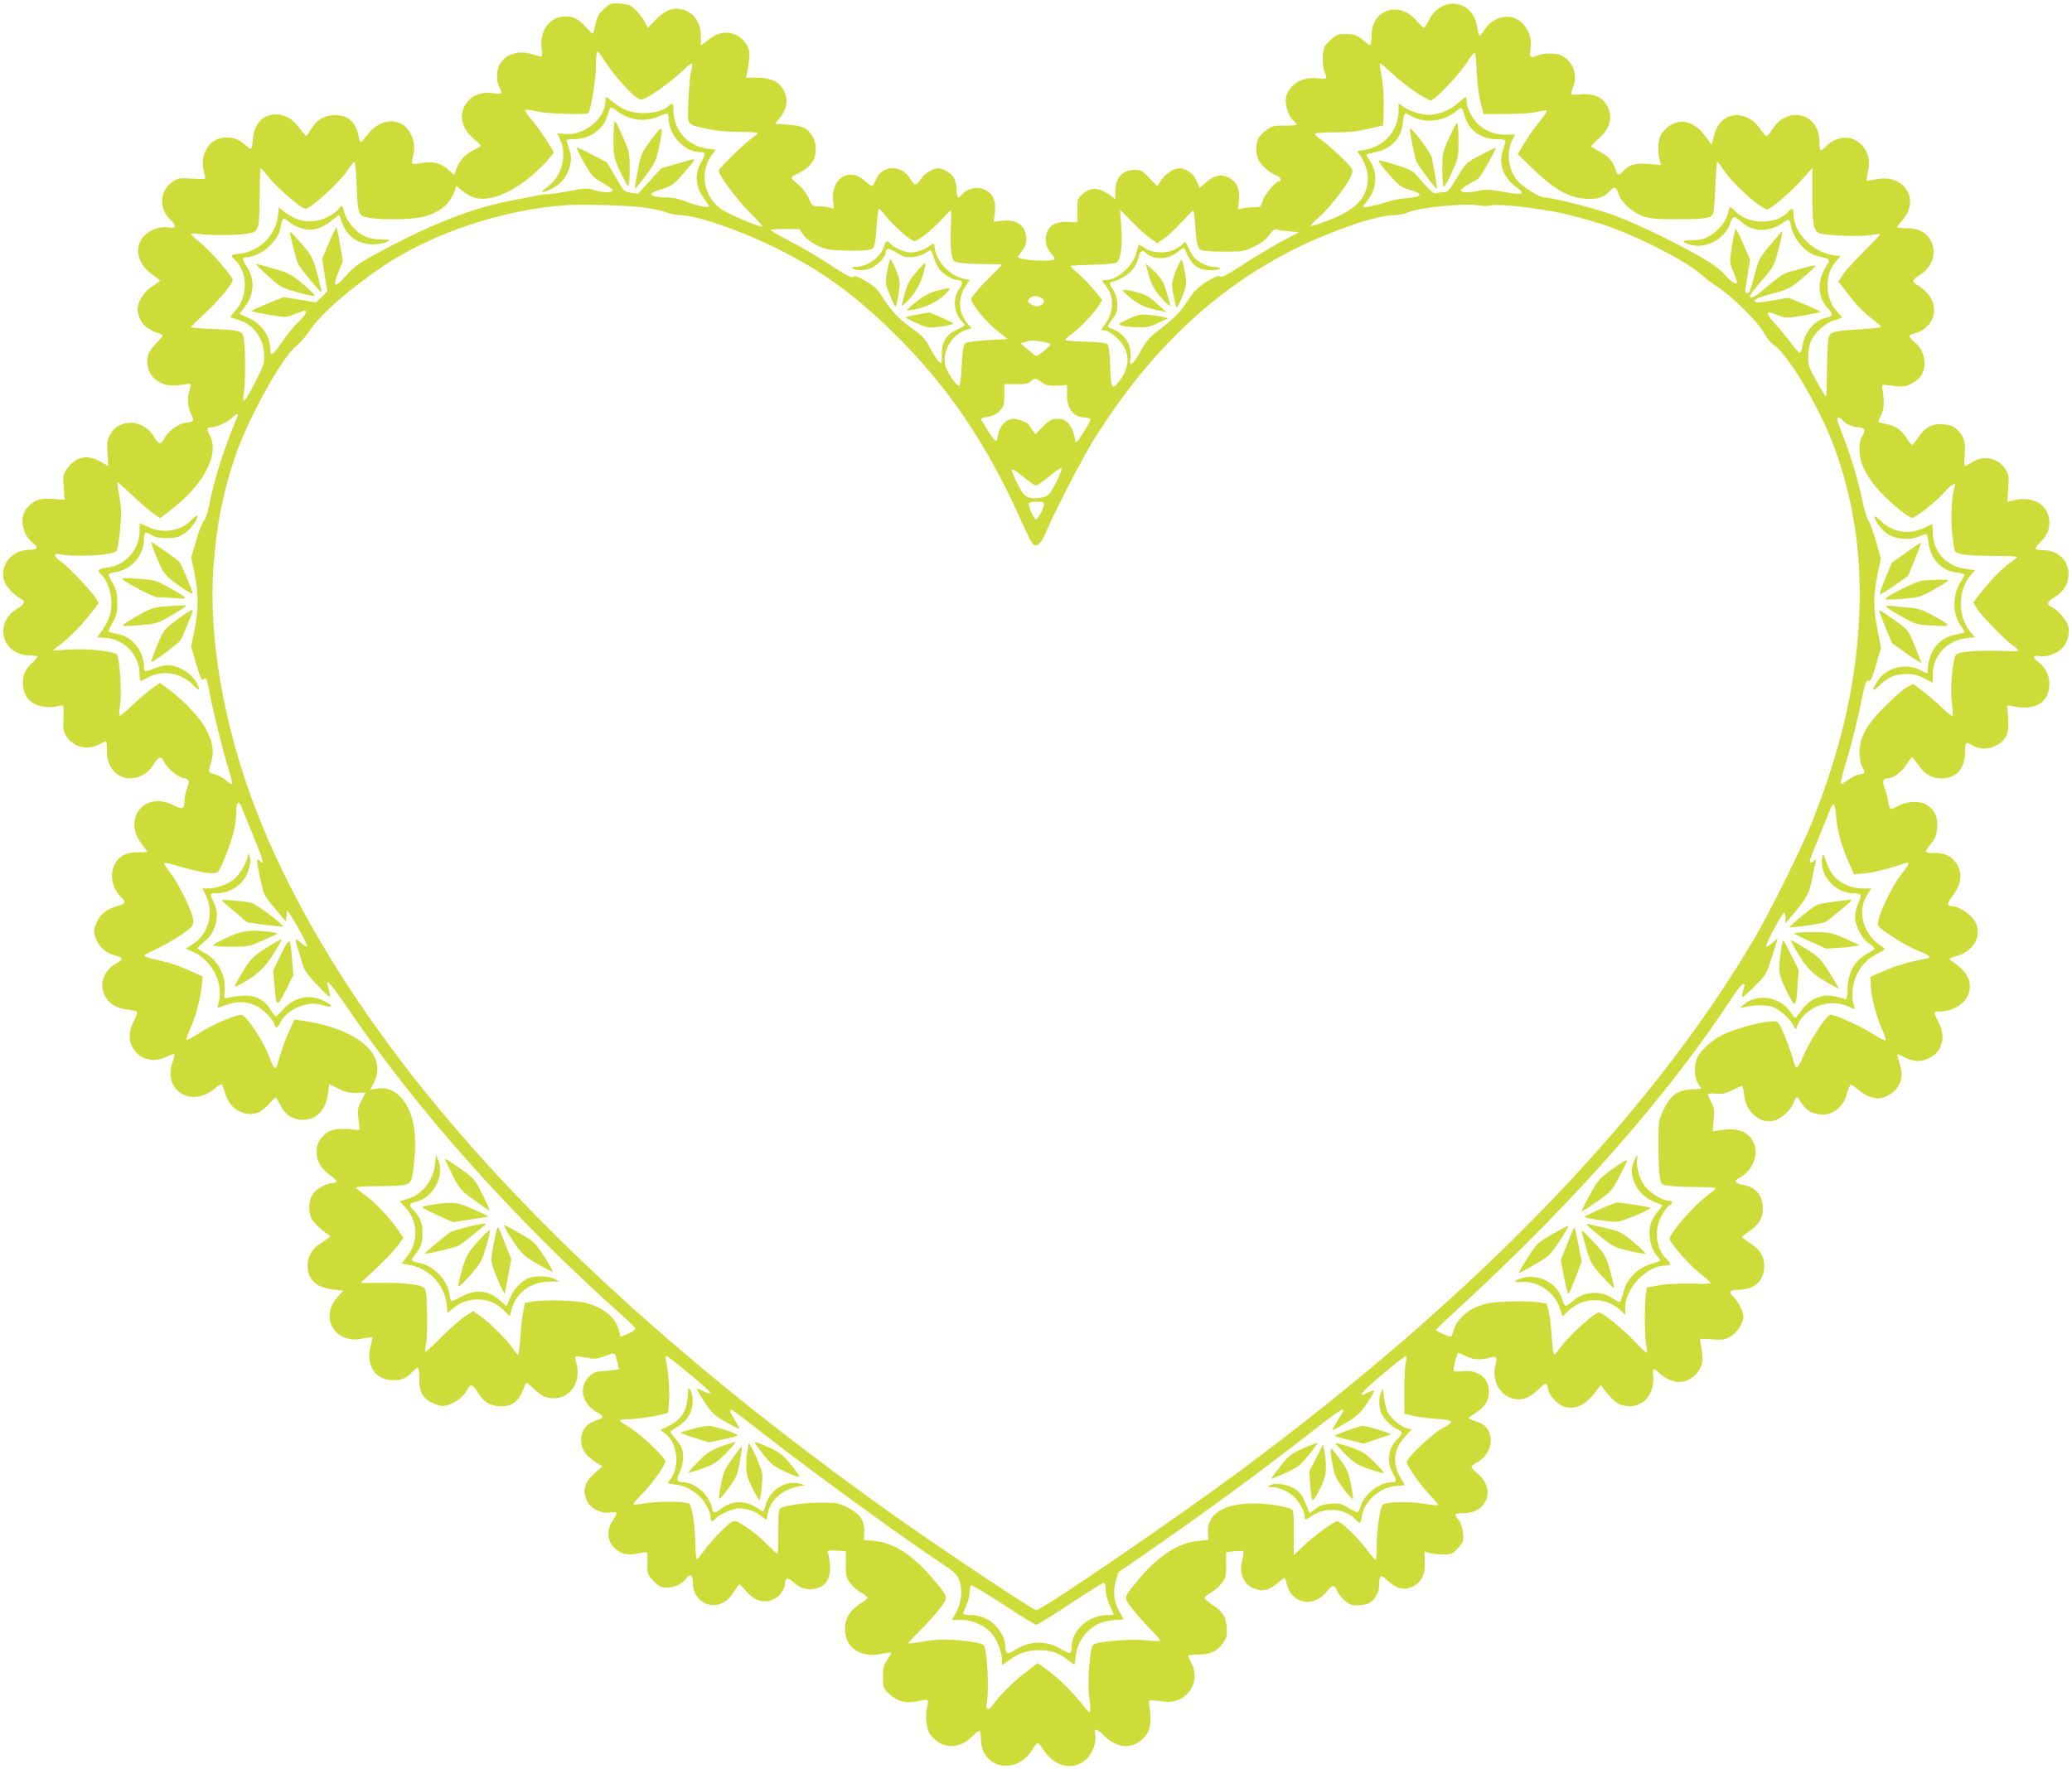 <?xml version="1.0" standalone="no"?>
<!DOCTYPE svg PUBLIC "-//W3C//DTD SVG 20010904//EN"
 "http://www.w3.org/TR/2001/REC-SVG-20010904/DTD/svg10.dtd">
<svg version="1.0" xmlns="http://www.w3.org/2000/svg"
 width="1280pt" height="1093pt" viewBox="0 0 1280 1093"
 preserveAspectRatio="xMidYMid meet">
<g transform="translate(0,1093) scale(0.1,-0.1)"
fill="#cddc39" stroke="none">
<path d="M3732 10875 c-33 -29 -43 -47 -53 -93 -7 -31 -14 -59 -16 -61 -1 -2
-21 16 -43 41 -48 55 -86 72 -146 65 -87 -9 -142 -96 -128 -201 4 -25 3 -46
-2 -46 -5 0 -31 7 -59 16 -80 24 -159 1 -195 -59 -24 -38 -26 -111 -5 -147 22
-39 18 -43 -35 -36 -69 9 -122 -7 -159 -49 -61 -70 -47 -164 35 -232 24 -21
44 -40 44 -44 0 -3 -18 -14 -39 -24 -51 -22 -96 -70 -111 -117 -6 -21 -13 -38
-14 -38 -2 0 -17 13 -34 29 -44 42 -101 57 -165 44 -29 -6 -55 -8 -59 -4 -4 4
-3 22 2 41 15 51 12 90 -10 137 -49 110 -187 111 -268 3 -19 -25 -38 -46 -42
-48 -5 -2 -11 14 -15 36 -15 90 -72 137 -160 130 -61 -5 -103 -33 -135 -89
-12 -22 -25 -39 -30 -37 -4 2 -23 23 -42 48 -43 57 -89 83 -145 83 -79 0 -134
-59 -141 -153 -2 -33 -8 -60 -13 -60 -4 0 -21 12 -36 26 -36 33 -64 44 -116
44 -59 0 -104 -30 -129 -87 -20 -45 -20 -85 -2 -150 6 -22 5 -22 -77 -17 -73
5 -88 3 -117 -15 -86 -55 -95 -169 -18 -240 38 -36 35 -55 -9 -47 -50 10 -114
-11 -151 -48 -69 -69 -49 -173 45 -241 28 -20 51 -38 51 -39 0 -2 -22 -17 -49
-35 -53 -34 -91 -95 -91 -145 0 -15 9 -45 20 -67 20 -37 57 -62 124 -84 17 -5
15 -10 -21 -48 -51 -53 -63 -76 -63 -122 0 -102 92 -165 210 -143 29 5 54 7
57 4 3 -3 0 -19 -6 -37 -16 -47 -13 -98 9 -147 21 -47 22 -46 -43 -57 -42 -7
-100 -53 -123 -96 -20 -39 -35 -36 -62 11 -32 57 -100 94 -159 87 -53 -6 -89
-29 -115 -77 -16 -29 -19 -48 -14 -113 l5 -77 -46 26 c-84 50 -156 33 -212
-47 -21 -31 -23 -41 -17 -111 l5 -76 -72 5 c-83 6 -117 -6 -161 -57 -49 -59
-30 -164 41 -219 33 -27 23 -38 -33 -39 -113 -3 -189 -116 -140 -210 16 -31
61 -74 93 -91 33 -17 28 -33 -22 -63 -146 -88 -92 -288 78 -288 26 0 47 -4 47
-8 0 -5 -14 -21 -31 -38 -48 -45 -62 -80 -57 -141 9 -106 105 -155 238 -122
13 3 15 -9 12 -76 -3 -67 0 -85 17 -113 44 -69 130 -91 204 -52 20 11 39 20
42 20 3 0 5 -26 5 -57 0 -70 23 -119 69 -150 69 -47 171 -18 219 62 32 52 46
56 66 16 21 -40 82 -91 118 -98 38 -7 42 -20 23 -66 -8 -20 -15 -51 -15 -69 0
-58 -11 -63 -70 -33 -176 89 -315 -83 -195 -240 19 -25 35 -47 35 -49 0 -2
-26 -3 -58 -3 -69 2 -116 -22 -143 -73 -34 -63 -16 -153 40 -204 31 -28 26
-42 -22 -54 -66 -17 -109 -51 -131 -104 -17 -42 -18 -52 -7 -90 16 -52 60 -94
114 -110 62 -17 63 -23 13 -52 -141 -83 -95 -270 69 -284 31 -3 59 -10 61 -16
2 -6 -7 -33 -21 -60 -29 -58 -32 -108 -7 -156 38 -76 130 -102 213 -59 23 11
43 18 46 16 2 -3 -3 -28 -13 -56 -56 -172 120 -278 262 -158 18 15 36 27 41
27 5 0 15 -23 22 -50 24 -95 110 -152 193 -129 24 6 52 26 78 56 22 25 43 44
46 41 2 -3 15 -25 27 -49 29 -58 77 -89 137 -89 87 0 144 61 157 169 3 28 7
51 8 51 2 0 27 -12 55 -27 42 -21 65 -27 111 -26 l58 2 -25 -47 c-21 -39 -25
-56 -21 -102 3 -30 7 -62 8 -70 3 -11 -3 -14 -21 -12 -84 12 -149 6 -176 -14
-50 -37 -69 -71 -68 -124 1 -57 27 -102 85 -143 44 -32 49 -47 17 -47 -41 -1
-107 -38 -128 -72 -24 -39 -26 -107 -6 -147 14 -27 60 -71 102 -98 21 -15 26
-9 -49 -58 -49 -32 -77 -81 -77 -134 0 -89 55 -139 163 -150 l58 -6 -35 -39
c-117 -127 -14 -297 156 -257 28 6 53 9 56 6 3 -3 0 -22 -6 -44 -35 -116 17
-210 121 -219 60 -5 96 9 136 52 14 14 28 26 33 26 4 0 8 -31 8 -69 0 -86 24
-127 92 -155 41 -17 53 -18 87 -7 48 14 96 52 117 92 20 40 34 36 66 -16 36
-60 79 -85 145 -85 75 0 115 37 147 134 6 17 11 15 49 -21 54 -52 76 -63 129
-63 105 0 171 105 138 219 -5 19 -8 37 -5 39 2 3 31 -1 64 -7 50 -10 66 -9
102 4 82 30 77 31 90 -21 7 -27 13 -51 13 -54 1 -3 -34 -7 -77 -11 -70 -4 -81
-8 -108 -36 -66 -66 -45 -165 48 -219 48 -29 47 -35 -9 -53 -56 -18 -88 -62
-88 -121 0 -56 27 -95 93 -137 l39 -24 -41 -36 c-71 -60 -86 -113 -54 -180 22
-46 88 -78 144 -69 46 7 48 0 14 -50 -74 -109 17 -234 148 -205 68 15 69 15
67 -27 -4 -91 -1 -103 39 -143 32 -33 45 -39 80 -39 49 0 91 20 120 56 26 33
41 23 41 -27 0 -52 23 -95 63 -119 65 -40 142 -15 190 62 17 26 32 48 35 48 2
0 22 -20 44 -45 57 -65 123 -78 186 -37 26 17 52 62 52 91 0 32 20 35 48 8 38
-35 65 -47 107 -47 85 0 130 56 122 149 -2 31 -8 64 -12 74 -7 16 -2 18 51 15
l59 -3 0 -81 c0 -73 3 -84 28 -117 15 -20 46 -47 67 -59 22 -13 40 -26 40 -30
0 -4 -12 -15 -27 -25 -79 -48 -113 -99 -113 -168 0 -115 94 -181 223 -155 32
6 61 10 63 8 2 -2 -9 -22 -24 -44 -23 -33 -27 -49 -27 -107 0 -67 1 -69 41
-107 49 -45 108 -59 180 -41 25 6 49 9 54 6 4 -3 4 -22 -2 -42 -15 -53 -5
-139 19 -171 68 -92 179 -96 262 -9 19 20 38 34 43 31 4 -3 8 -26 8 -51 0
-179 215 -226 314 -69 16 25 32 46 37 46 4 0 17 -15 29 -34 72 -117 194 -144
276 -62 35 35 59 104 50 147 -8 44 4 42 59 -10 78 -74 160 -81 230 -20 53 47
63 97 43 224 -3 22 -4 22 97 10 134 -16 228 119 165 238 -11 20 -20 41 -20 45
0 5 28 8 63 8 73 -1 119 21 155 75 20 28 23 44 20 92 -5 68 -25 100 -91 142
-25 17 -46 35 -46 40 -1 6 17 20 39 33 21 12 52 39 67 59 25 33 28 44 28 114
l-1 77 49 6 c28 3 53 3 57 1 4 -2 1 -27 -6 -54 -22 -87 10 -157 83 -181 45
-16 85 -5 134 36 22 19 43 34 45 34 2 0 9 -20 15 -44 30 -119 168 -141 246
-40 31 42 47 43 63 4 7 -17 28 -44 47 -60 27 -24 42 -30 81 -30 26 1 57 6 70
14 35 19 62 66 62 108 0 69 8 73 55 29 54 -50 100 -60 152 -35 55 27 78 74 75
152 l-2 64 28 -8 c15 -5 53 -9 85 -9 55 0 61 2 94 39 33 36 35 42 31 91 -3 33
-12 62 -26 80 -12 15 -22 32 -22 36 0 5 24 9 53 9 147 0 199 154 83 246 -20
16 -36 34 -36 39 0 6 17 19 37 30 104 56 111 207 12 244 -19 7 -43 16 -54 20
-17 7 -15 11 20 33 65 42 87 72 92 125 8 93 -60 151 -164 140 -43 -4 -53 -3
-53 9 0 26 22 104 29 104 4 0 24 -9 46 -20 43 -22 92 -25 145 -10 44 13 52 3
39 -44 -35 -126 67 -241 182 -207 22 7 58 30 80 52 21 21 43 39 48 39 5 0 12
-16 15 -35 9 -46 65 -102 112 -111 71 -13 132 23 196 116 16 23 18 24 29 7 22
-37 73 -88 100 -103 15 -7 44 -14 64 -14 95 0 160 85 147 193 -5 42 6 47 34
16 28 -31 88 -59 126 -59 48 0 100 31 126 76 19 32 22 49 18 94 -3 30 -8 65
-12 77 -6 23 -6 23 69 17 66 -6 79 -4 116 16 42 24 81 85 81 126 -1 28 -34 96
-59 118 -36 32 -27 46 29 46 91 0 150 48 158 128 6 69 -18 115 -85 159 -29 20
-53 37 -53 39 0 2 21 17 46 35 60 41 84 82 84 142 0 80 -44 132 -122 145 -51
9 -59 26 -21 45 92 49 128 170 71 242 -40 51 -98 66 -191 51 l-47 -7 6 70 c6
60 4 75 -15 111 -11 22 -21 44 -21 49 0 4 22 6 50 3 40 -4 60 1 103 22 30 14
56 26 59 26 3 0 9 -23 12 -52 9 -63 26 -98 66 -132 38 -32 69 -40 116 -32 45
9 109 67 124 112 6 19 15 34 20 34 4 0 17 -15 28 -34 27 -45 62 -67 115 -73
76 -9 147 47 168 133 6 24 16 47 21 50 5 3 26 -10 48 -30 22 -19 52 -38 67
-42 16 -3 34 -8 42 -10 28 -9 90 17 120 51 40 46 48 94 27 160 -9 28 -16 55
-16 59 0 3 18 -3 39 -14 64 -32 109 -35 160 -8 81 42 104 132 56 222 -32 61
-32 66 8 66 88 0 170 56 183 126 13 71 -16 121 -108 185 -22 16 -22 16 34 33
125 36 167 167 80 248 -33 31 -84 58 -111 58 -34 0 -34 20 -2 60 56 70 67 139
31 198 -31 50 -75 73 -140 71 -64 -2 -65 3 -18 62 26 32 32 51 35 97 5 64 -15
107 -63 138 -39 26 -119 24 -172 -3 -23 -13 -47 -23 -52 -23 -5 0 -12 21 -16
48 -3 26 -13 63 -21 81 -17 43 -11 61 19 61 34 0 89 42 118 89 14 22 28 41 32
41 4 0 19 -19 35 -42 42 -62 85 -88 149 -88 89 0 144 63 144 165 0 58 6 64 43
41 42 -28 98 -29 146 -4 66 34 84 74 77 171 l-6 79 43 -8 c133 -26 217 28 217
140 0 56 -25 104 -71 137 -33 23 -29 44 7 35 40 -10 109 13 144 49 33 34 48
91 36 139 -8 33 -61 93 -97 112 -40 20 -36 34 16 66 143 86 93 288 -72 288
-23 0 -44 4 -47 8 -3 5 8 22 25 38 42 40 59 76 59 124 0 110 -98 170 -227 137
l-32 -8 5 83 c5 72 3 87 -15 116 -46 72 -133 92 -206 47 -22 -13 -43 -25 -47
-25 -3 0 -4 33 -1 73 6 80 -4 113 -51 156 -20 19 -40 26 -84 29 -68 5 -110
-18 -155 -86 -16 -23 -31 -42 -35 -42 -4 0 -18 18 -32 40 -32 52 -70 79 -125
89 -25 5 -48 11 -50 13 -3 2 5 22 16 44 19 37 21 80 7 169 -2 15 2 19 17 17
113 -15 121 -14 163 7 24 12 52 36 62 54 37 60 19 151 -39 200 -45 37 -45 45
-2 57 116 31 157 157 79 246 -17 19 -44 42 -59 50 -37 19 -37 35 0 57 84 50
117 133 83 211 -26 58 -78 86 -157 86 -30 0 -55 3 -55 6 0 3 16 24 35 47 109
127 6 284 -163 249 -30 -6 -58 -10 -60 -7 -3 2 1 25 7 51 22 86 -9 163 -80
199 -55 29 -130 12 -180 -41 -12 -13 -26 -24 -31 -24 -4 0 -8 24 -8 53 0 64
-24 114 -69 144 -69 47 -171 18 -219 -62 -15 -25 -32 -45 -39 -45 -6 0 -21 16
-33 35 -32 51 -83 87 -133 92 -78 9 -137 -38 -159 -127 l-14 -55 -38 52 c-81
113 -194 121 -270 19 -23 -30 -29 -115 -12 -168 l8 -28 -79 7 c-85 6 -119 -4
-157 -46 -26 -29 -33 -27 -46 13 -17 51 -46 84 -101 111 -27 14 -49 28 -49 31
0 3 22 26 50 51 76 68 89 147 34 220 -30 40 -82 57 -150 50 -29 -3 -55 -3 -57
0 -3 2 2 21 10 41 32 77 3 160 -69 198 -35 18 -109 18 -153 0 -41 -18 -49 -9
-40 43 15 90 -43 182 -122 196 -59 9 -123 -20 -159 -74 -14 -23 -30 -41 -34
-41 -4 0 -10 22 -14 49 -23 173 -222 203 -299 45 -11 -24 -25 -44 -31 -44 -5
0 -25 19 -44 41 -107 125 -274 74 -279 -84 -1 -32 -4 -61 -7 -65 -4 -3 -19 6
-34 20 -41 38 -65 48 -122 48 -45 0 -55 -4 -92 -39 -38 -35 -42 -43 -46 -97
-3 -40 1 -72 11 -96 8 -20 13 -39 9 -42 -3 -4 -26 -3 -52 0 -95 13 -180 -40
-196 -121 -7 -42 16 -113 46 -140 11 -10 20 -21 20 -25 0 -4 -33 -7 -73 -6
-63 1 -79 -3 -109 -24 -20 -13 -43 -36 -52 -51 -22 -37 -20 -107 3 -145 21
-35 74 -78 109 -89 21 -6 32 -35 13 -35 -20 0 -88 -82 -100 -119 -11 -39 -14
-41 -50 -41 -21 0 -53 -3 -71 -7 l-33 -6 7 54 c8 69 -14 117 -65 142 -47 23
-87 14 -138 -29 l-40 -35 -20 46 c-20 45 -63 75 -107 75 -33 0 -83 -33 -109
-71 l-26 -40 -48 50 c-43 47 -51 51 -92 51 -75 0 -119 -49 -119 -134 l0 -46
-42 30 c-64 43 -112 44 -160 1 -32 -28 -33 -33 -33 -102 l0 -73 -57 3 c-90 4
-138 -35 -138 -110 0 -34 13 -64 42 -95 11 -12 16 -24 11 -27 -28 -17 -223 -4
-223 15 0 6 11 23 25 40 18 21 25 41 25 72 0 79 -57 123 -147 112 l-54 -6 7
58 c7 70 -10 113 -56 137 -50 26 -114 13 -149 -29 -22 -27 -31 -18 -31 30 0
25 -8 59 -17 75 -17 29 -67 59 -98 59 -33 0 -85 -33 -106 -66 -25 -41 -41 -43
-60 -8 -53 100 -184 99 -220 -1 -7 -19 -17 -35 -22 -35 -5 0 -27 16 -48 35
-94 84 -208 10 -192 -125 6 -52 6 -52 -18 -44 -13 4 -44 8 -68 9 -43 1 -45 2
-66 52 -14 30 -39 63 -64 83 -22 18 -41 37 -41 42 0 5 15 15 33 23 45 19 85
52 102 85 21 41 19 109 -5 147 -31 51 -64 67 -153 73 l-79 5 31 39 c49 61 53
127 11 187 -29 40 -78 59 -155 59 l-67 0 6 28 c13 52 18 121 12 146 -10 39
-54 85 -96 97 -53 16 -100 5 -154 -37 l-46 -35 0 50 c0 89 -41 153 -112 172
-59 15 -108 -3 -167 -62 l-49 -51 -20 38 c-11 22 -36 54 -56 73 -31 30 -44 35
-95 39 -56 4 -60 3 -99 -33z m11 -332 c47 -73 142 -181 188 -214 27 -19 30
-19 61 -3 55 28 160 105 221 163 31 30 60 52 63 49 3 -4 0 -23 -6 -45 -6 -21
-14 -102 -17 -179 -7 -165 -15 -151 112 -180 53 -12 120 -18 198 -19 64 0 117
-3 117 -7 0 -3 -15 -17 -32 -29 -46 -32 -208 -190 -208 -203 0 -30 112 -180
191 -258 49 -49 84 -88 77 -88 -27 0 -212 79 -253 108 -109 76 -135 230 -58
334 l24 33 -48 6 c-125 16 -211 113 -213 237 0 46 -5 50 -31 26 -47 -43 -169
-56 -251 -28 -25 8 -64 31 -86 50 -22 18 -43 34 -46 34 -3 0 -6 -11 -6 -25 0
-106 -129 -213 -246 -203 l-51 4 18 -40 c44 -97 9 -228 -78 -290 -55 -39 -41
-45 26 -12 61 32 97 77 112 143 10 43 9 59 -5 101 -9 28 -16 53 -16 56 0 3 19
6 41 6 100 0 186 58 210 142 7 24 16 47 20 52 4 4 25 -6 46 -23 68 -55 171
-67 252 -31 56 26 61 25 61 -7 0 -106 96 -212 191 -213 38 0 41 -9 15 -54 -47
-81 -42 -157 14 -234 16 -23 30 -45 30 -48 0 -12 -80 6 -143 31 -39 16 -80 25
-116 25 -66 0 -103 9 -98 23 1 5 32 18 67 29 51 16 72 29 105 66 71 79 98 113
93 117 -2 2 -49 -9 -103 -26 l-100 -29 -72 -79 -71 -78 -44 6 c-42 6 -44 8
-95 97 l-53 90 -91 48 c-49 27 -93 46 -95 43 -3 -3 17 -45 45 -94 46 -80 56
-91 113 -123 35 -20 63 -40 63 -45 0 -17 -53 -17 -109 -1 -49 15 -60 14 -157
-4 -57 -11 -119 -20 -137 -20 -18 0 -52 -4 -75 -10 -23 -5 -82 -17 -132 -26
-259 -48 -519 -151 -865 -340 -92 -50 -126 -75 -168 -123 -77 -88 -92 -79 -48
27 l24 57 -17 102 c-9 56 -19 104 -22 107 -3 3 -24 -39 -47 -94 l-42 -100 16
-100 16 -100 -34 -34 -35 -35 -101 17 -101 16 -96 -39 c-53 -22 -98 -42 -100
-46 -3 -3 45 -14 105 -24 109 -18 110 -18 161 4 29 11 56 21 60 21 22 0 5 -31
-39 -71 -26 -24 -69 -77 -97 -118 -56 -84 -75 -97 -75 -54 0 86 -52 162 -138
200 l-53 23 35 46 c57 74 61 169 12 244 -31 46 -32 60 -8 60 43 0 98 25 139
63 52 48 70 79 79 136 8 48 15 50 55 16 29 -24 86 -45 123 -45 39 0 98 24 135
57 22 18 41 33 44 33 3 0 11 -17 17 -37 30 -92 100 -143 197 -143 32 1 69 7
83 15 24 14 22 14 -35 15 -36 0 -76 8 -100 19 -53 24 -111 89 -126 143 -16 55
-17 56 -35 30 -23 -34 -97 -72 -150 -78 -64 -8 -123 9 -177 50 l-45 34 -4 -46
c-12 -125 -116 -228 -240 -240 -54 -5 -57 -10 -27 -38 83 -75 82 -234 -3 -321
-23 -24 -28 -34 -17 -37 8 -2 30 -9 49 -15 88 -27 151 -118 152 -217 1 -50 -6
-70 -53 -161 -68 -132 -85 -149 -73 -73 11 68 11 269 1 331 -10 57 -10 57
-194 66 -73 3 -133 8 -133 11 0 3 38 41 85 85 96 89 179 191 172 210 -12 33
-133 171 -189 218 -35 28 -65 56 -67 61 -2 6 22 6 60 1 74 -9 234 -7 298 5 59
10 64 26 65 235 1 92 4 167 7 167 3 0 27 -27 53 -60 46 -58 199 -190 222 -190
34 0 216 166 265 243 17 26 34 47 39 47 4 0 10 -64 13 -142 7 -187 10 -194 84
-205 108 -15 282 -9 347 12 93 30 148 79 176 158 l10 29 34 -30 c19 -16 51
-35 72 -42 109 -36 283 47 437 208 31 33 57 64 57 69 0 14 -95 157 -138 206
-23 27 -40 52 -37 56 2 5 33 2 67 -7 63 -15 310 -23 323 -11 14 15 45 200 46
279 1 79 4 100 14 100 2 0 24 -30 48 -67z m5380 -63 c3 -63 13 -146 24 -185
l18 -70 140 0 c82 1 162 6 193 14 29 7 55 11 58 8 3 -3 -18 -34 -46 -69 -28
-34 -70 -94 -93 -132 l-41 -69 100 -96 c127 -123 215 -172 319 -179 76 -5 113
7 149 47 28 31 41 26 55 -18 15 -51 86 -114 154 -138 41 -14 83 -18 202 -18
179 0 220 7 229 38 4 12 10 88 13 170 3 81 9 147 12 147 3 0 19 -20 35 -45 57
-91 252 -264 280 -248 46 27 136 106 198 173 l74 81 0 -148 c-1 -193 7 -241
42 -254 39 -15 258 -23 319 -12 29 6 54 8 57 6 2 -3 -42 -50 -99 -106 -56 -56
-115 -121 -130 -144 l-28 -43 44 -57 c62 -83 115 -138 171 -179 26 -20 48 -39
48 -43 0 -5 -53 -11 -117 -15 -175 -10 -195 -15 -206 -51 -5 -17 -10 -105 -11
-197 0 -93 -3 -168 -6 -168 -3 0 -29 42 -57 93 -48 84 -53 100 -53 153 0 35 8
75 19 99 24 53 89 111 143 126 24 7 45 14 47 16 2 1 -9 15 -24 30 -42 42 -65
100 -65 166 0 65 15 107 53 153 l27 31 -45 6 c-126 18 -244 138 -245 250 0 42
-9 46 -36 16 -71 -80 -248 -77 -323 5 -32 34 -37 33 -45 -8 -9 -49 -58 -110
-112 -142 -37 -22 -61 -28 -106 -28 -65 -1 -73 -9 -27 -25 101 -35 224 28 259
133 6 20 16 36 22 36 6 0 28 -15 49 -34 64 -59 168 -62 245 -8 47 34 48 33 59
-18 18 -87 100 -174 175 -186 55 -9 68 -19 53 -41 -71 -102 -70 -208 4 -285
29 -30 25 -43 -14 -51 -72 -14 -135 -89 -148 -174 -3 -23 -10 -43 -16 -43 -5
0 -28 25 -52 56 -23 32 -66 83 -94 115 -74 82 -71 94 14 60 46 -18 51 -18 151
-1 56 9 105 19 107 22 3 3 -40 24 -96 47 l-100 41 -87 -15 c-107 -18 -122 -19
-122 -2 0 9 38 24 107 42 101 27 110 32 190 98 46 39 81 72 78 75 -2 3 -30 -2
-62 -11 -32 -9 -77 -21 -100 -27 -29 -7 -70 -34 -129 -85 -83 -71 -114 -89
-114 -64 0 5 33 49 74 96 67 77 77 94 95 162 24 90 36 148 28 141 -3 -3 -36
-42 -73 -86 -60 -71 -71 -91 -87 -153 -34 -131 -38 -141 -52 -141 -18 0 -18
-6 1 110 l15 95 -42 98 c-23 54 -44 95 -48 92 -3 -4 -13 -51 -22 -106 -15 -98
-15 -99 8 -156 13 -31 23 -60 23 -65 0 -22 -33 -3 -75 45 -33 36 -81 71 -159
115 -187 106 -425 218 -552 261 -123 42 -359 101 -404 101 -34 0 -141 70 -172
111 -51 69 -62 162 -29 236 l20 42 -57 -1 c-68 -1 -124 21 -171 65 -38 37 -70
100 -71 140 0 15 -3 27 -6 27 -4 0 -26 -18 -49 -39 -45 -41 -121 -71 -180 -71
-44 0 -118 24 -154 49 l-31 22 0 -42 c0 -126 -90 -228 -215 -246 -41 -5 -44
-7 -31 -22 27 -30 56 -105 56 -147 0 -121 -69 -198 -237 -263 -58 -23 -111
-40 -116 -38 -5 1 16 24 46 50 59 50 164 182 198 248 14 28 17 44 10 57 -13
25 -148 151 -194 182 -20 14 -36 29 -34 34 2 4 54 8 117 8 85 -1 140 5 210 21
l95 22 3 109 c2 67 -3 140 -12 189 -9 45 -13 83 -11 86 3 2 35 -25 73 -61 72
-70 213 -168 242 -168 24 0 178 163 225 238 21 34 42 59 46 55 4 -4 9 -60 12
-123z m-74 -267 c24 -88 100 -143 196 -143 32 0 55 -4 55 -11 0 -5 -7 -32 -16
-59 -28 -87 3 -169 89 -231 55 -40 32 -46 -89 -24 -81 15 -105 15 -153 5 -62
-13 -106 -11 -106 5 0 6 21 21 46 35 25 14 54 31 63 39 18 15 111 180 104 186
-2 2 -44 -18 -93 -44 -89 -47 -90 -48 -144 -139 -47 -77 -59 -90 -80 -90 -15
1 -35 -2 -47 -6 -17 -5 -32 8 -85 68 -64 75 -64 75 -162 106 -54 17 -103 30
-109 28 -6 -2 21 -40 60 -83 64 -73 76 -82 131 -98 90 -26 80 -43 -33 -53 -34
-3 -87 -14 -118 -25 -60 -20 -138 -35 -138 -27 0 3 13 22 30 43 58 73 61 173
9 247 -12 16 -19 31 -17 34 3 2 25 8 50 13 101 18 165 86 175 184 3 31 9 57
14 57 4 0 23 -9 41 -19 77 -45 197 -32 268 28 19 16 38 26 41 23 3 -4 11 -26
18 -49z m-5089 -563 c58 -7 127 -21 153 -31 26 -11 67 -19 92 -19 105 0 408
-108 643 -230 251 -130 443 -272 670 -495 336 -328 585 -697 798 -1180 29 -66
59 -124 67 -129 27 -17 48 4 79 76 63 146 229 466 300 579 347 551 752 932
1253 1179 221 108 492 200 593 200 28 0 70 8 94 19 68 29 353 57 432 42 27 -5
61 -5 78 0 39 11 265 -14 424 -46 70 -15 188 -47 263 -71 219 -73 520 -227
621 -319 19 -18 60 -48 90 -68 91 -59 245 -211 282 -277 20 -36 48 -70 74 -88
88 -63 283 -398 369 -635 114 -316 163 -636 152 -992 -14 -430 -105 -841 -293
-1315 -63 -158 -255 -546 -354 -715 -646 -1100 -1719 -2211 -3190 -3302 -400
-296 -1214 -853 -1248 -853 -19 0 -555 357 -857 570 -1990 1409 -3309 2836
-3904 4228 -239 558 -357 1167 -322 1652 19 254 55 440 127 660 83 249 295
634 389 706 19 15 55 56 80 93 68 102 248 259 455 398 307 205 743 350 1130
375 95 7 360 -1 460 -12z m1514 -57 c43 -56 154 -153 174 -153 23 0 105 65
166 130 30 33 57 60 60 60 3 0 3 -46 0 -102 -3 -57 -2 -128 3 -158 8 -51 10
-55 43 -62 19 -5 88 -9 153 -10 64 0 117 -2 117 -3 0 -2 -43 -46 -95 -98 -55
-56 -95 -103 -95 -115 0 -30 93 -144 163 -198 l62 -49 -125 -7 c-88 -6 -128
-12 -139 -22 -10 -11 -16 -49 -20 -138 -4 -72 -10 -123 -16 -122 -17 1 -74 82
-84 121 -24 86 36 194 124 223 l37 12 -20 22 c-61 66 -68 161 -19 235 l27 41
-27 5 c-91 18 -173 100 -187 185 -6 40 -8 41 -24 27 -27 -24 -87 -47 -124 -47
-38 0 -107 29 -127 53 -20 25 -28 21 -41 -18 -22 -68 -105 -125 -181 -125 -19
0 -21 -2 -9 -10 22 -14 75 -12 113 4 34 14 87 68 87 89 1 36 17 38 68 6 45
-28 58 -31 102 -27 30 3 63 14 80 26 32 24 32 24 50 -33 7 -22 22 -52 32 -68
19 -27 84 -67 110 -67 36 -1 40 -17 14 -55 -42 -62 -35 -145 17 -202 24 -26
25 -23 -33 -51 -66 -31 -93 -77 -92 -153 1 -59 0 -61 -18 -44 -10 9 -34 47
-54 84 -30 57 -46 75 -115 124 -83 60 -124 104 -184 198 -28 45 -49 64 -102
94 -51 28 -69 34 -75 24 -6 -9 -42 9 -135 70 -69 46 -182 113 -250 148 -69 36
-125 68 -125 72 0 3 40 6 90 6 l89 -1 23 -34 c14 -22 46 -46 83 -65 52 -26 73
-30 162 -33 57 -3 123 -1 147 2 51 8 52 10 62 159 4 53 10 97 14 97 4 0 24
-21 44 -47z m1634 -137 l42 -29 41 29 c23 15 72 61 108 101 37 40 70 73 73 73
3 0 8 -39 11 -87 10 -132 15 -152 46 -161 14 -4 78 -7 141 -7 110 0 118 2 180
32 44 22 74 45 93 73 17 24 33 37 40 33 6 -4 41 -9 77 -12 l65 -6 -110 -58
c-60 -33 -168 -97 -239 -144 -90 -59 -131 -81 -136 -72 -13 20 -136 -55 -171
-104 -16 -23 -46 -66 -67 -95 -21 -30 -74 -79 -124 -117 -75 -57 -93 -76 -130
-142 -49 -87 -74 -107 -65 -50 12 77 -31 152 -104 181 -40 16 -41 17 -25 39 9
12 23 32 32 45 26 36 21 115 -10 162 -24 37 -25 41 -9 46 94 30 146 77 165
150 13 46 27 55 48 29 7 -8 31 -20 53 -26 51 -13 102 0 147 38 17 14 32 24 34
22 1 -2 13 -25 25 -51 29 -61 72 -88 139 -88 28 0 54 5 57 10 4 6 -8 10 -30
10 -39 0 -100 27 -127 57 -9 10 -25 38 -36 61 -17 38 -21 41 -32 27 -8 -9 -32
-26 -54 -37 -53 -27 -142 -22 -187 11 -17 13 -32 21 -33 19 -2 -1 -9 -24 -16
-50 -22 -83 -116 -167 -187 -168 -29 0 -29 -5 2 -41 47 -57 46 -155 -3 -225
l-30 -42 30 -6 c17 -3 50 -25 73 -49 76 -76 81 -165 13 -257 -48 -65 -55 -56
-60 85 -2 82 -8 129 -16 137 -9 9 -55 14 -137 17 -69 1 -125 6 -125 11 0 4 18
20 41 36 46 32 145 137 171 181 l17 30 -53 64 c-29 35 -74 81 -100 103 -26 21
-45 40 -43 43 3 2 62 5 133 7 75 1 138 7 151 14 27 15 39 106 29 236 l-7 90
73 -74 c40 -41 92 -88 116 -104z m-677 -366 c26 -14 24 -34 -4 -47 -17 -8 -30
-7 -50 3 -30 16 -33 24 -15 42 15 15 43 15 69 2z m29 -276 c17 -4 30 -9 30
-13 0 -8 -77 -71 -87 -71 -4 0 -28 18 -53 39 l-45 39 35 11 c33 9 52 9 120 -5z
m-25 -246 c21 -17 41 -22 79 -22 28 1 58 3 66 5 12 3 14 -6 12 -53 -5 -89 39
-148 112 -148 14 0 28 -4 31 -10 3 -5 -15 -42 -42 -82 -41 -64 -48 -70 -51
-48 -10 73 -45 126 -87 130 -52 6 -70 -2 -113 -47 l-45 -46 -18 24 c-10 13
-19 26 -19 29 0 14 -65 42 -98 42 -46 0 -87 -42 -97 -101 -6 -35 -9 -40 -21
-30 -14 11 -84 122 -84 132 0 2 20 8 44 11 29 5 52 16 72 37 26 28 29 37 28
98 l0 67 72 0 c57 -1 77 3 91 17 23 22 34 22 68 -5z m-4968 -210 c-87 -212
-143 -386 -173 -542 -10 -52 -24 -95 -35 -105 -9 -9 -31 -63 -47 -121 l-31
-105 21 -100 c25 -127 25 -224 -1 -350 l-20 -100 31 -108 c22 -74 34 -105 42
-97 19 19 24 10 41 -82 20 -112 86 -374 119 -478 13 -41 22 -79 19 -83 -3 -5
-18 3 -33 18 -15 14 -46 32 -69 39 -47 13 -46 11 -25 82 18 63 8 121 -37 205
-35 65 -136 172 -222 236 l-59 43 -46 -32 c-26 -18 -81 -65 -123 -105 -43 -41
-79 -70 -82 -66 -2 4 0 39 6 77 9 66 -2 256 -18 298 -9 23 -179 42 -303 34
l-97 -6 35 27 c72 57 135 120 192 191 l58 74 -17 30 c-24 42 -174 199 -218
229 -40 27 -47 52 -13 45 98 -20 330 -8 356 18 8 7 17 61 24 132 9 98 8 134
-4 204 -9 47 -14 87 -12 89 2 2 43 -34 92 -80 48 -46 107 -97 130 -112 l41
-29 63 48 c205 156 305 344 245 463 -23 45 -22 51 10 51 33 0 104 33 128 60
20 22 40 27 32 8z m9914 -24 c20 -24 65 -44 99 -44 38 0 47 -20 24 -55 -12
-18 -17 -45 -17 -86 1 -80 45 -169 125 -255 71 -76 179 -164 201 -164 21 0
153 105 203 163 40 45 72 62 60 32 -18 -48 -27 -187 -17 -281 6 -56 13 -108
17 -117 8 -23 77 -32 242 -32 78 0 142 -3 142 -6 0 -4 -12 -15 -27 -25 -48
-31 -124 -106 -185 -182 l-58 -74 17 -30 c25 -43 174 -199 223 -233 22 -15 40
-31 40 -35 0 -4 -49 -5 -108 -2 -125 5 -253 -4 -276 -21 -22 -17 -41 -211 -28
-302 5 -38 7 -74 5 -78 -3 -5 -33 18 -66 50 -34 33 -88 79 -120 103 l-59 44
-36 -20 c-20 -10 -80 -62 -133 -114 -116 -116 -161 -194 -162 -287 0 -35 6
-70 16 -90 22 -42 22 -41 -18 -49 -19 -3 -52 -20 -72 -36 -21 -16 -39 -25 -41
-19 -2 6 14 70 36 143 36 121 69 256 104 428 11 50 18 65 30 64 18 -2 20 3 57
132 l21 72 -21 108 c-27 134 -27 209 -1 341 l21 102 -31 108 c-16 59 -37 116
-45 125 -8 9 -26 67 -39 129 -27 129 -72 277 -120 400 -19 47 -34 91 -34 98 0
16 15 14 31 -5z m-4855 -381 c-42 -84 -53 -94 -109 -100 -69 -8 -92 7 -132 88
-20 39 -35 77 -33 84 2 9 26 -5 68 -40 36 -30 72 -55 80 -55 8 0 47 27 85 59
40 34 71 54 73 46 2 -6 -13 -44 -32 -82z m-76 -138 c0 -23 -39 -95 -51 -95
-12 0 -51 89 -43 101 3 5 25 9 50 9 33 0 44 -4 44 -15z m-4960 -1867 c5 -13
38 -95 74 -182 62 -150 72 -186 44 -158 -25 25 -25 9 -2 -98 23 -110 23 -111
91 -192 l68 -82 5 34 5 35 26 -40 c49 -78 101 -177 95 -182 -3 -4 -16 3 -29
14 -43 39 -47 37 -32 -14 9 -26 23 -73 31 -103 13 -44 31 -71 87 -130 39 -41
75 -77 80 -79 9 -3 6 22 -9 72 -14 47 24 3 122 -140 439 -644 1025 -1300 1699
-1903 39 -34 73 -68 78 -76 5 -9 -6 -19 -39 -33 -26 -12 -48 -21 -49 -21 -2 0
-6 15 -10 33 -17 81 -89 143 -202 175 -63 17 -255 22 -335 9 l-46 -8 -11 -62
c-6 -34 -14 -106 -17 -159 -4 -54 -10 -98 -14 -98 -4 0 -19 17 -33 39 -32 48
-140 156 -199 198 l-45 32 -54 -36 c-30 -20 -95 -78 -146 -129 -50 -51 -93
-90 -96 -88 -2 3 0 25 5 51 6 25 8 111 6 190 -3 126 -6 147 -22 158 -26 19
-132 30 -269 28 l-119 -1 95 89 c53 49 112 112 132 140 l37 50 -26 39 c-49 74
-143 175 -204 220 -34 24 -62 48 -62 52 0 5 53 8 119 8 65 0 139 3 165 6 58 8
62 16 76 160 17 181 -12 309 -88 387 -42 43 -89 59 -145 50 l-39 -6 21 41 c89
175 -97 336 -447 386 l-43 6 -35 -76 c-19 -42 -43 -108 -54 -147 -11 -38 -22
-72 -25 -75 -9 -9 -20 10 -48 83 -35 89 -135 239 -164 243 -31 5 -181 -59
-263 -112 -40 -26 -75 -45 -78 -42 -3 3 7 32 21 63 34 76 65 192 73 268 l6 61
-60 27 c-88 40 -138 57 -225 76 -43 9 -77 21 -75 26 2 6 35 24 74 41 39 17
106 55 150 85 74 52 79 57 78 90 -1 47 -89 229 -143 297 -24 30 -40 56 -37 59
3 4 45 -6 93 -20 130 -39 222 -53 238 -36 22 22 85 186 101 258 7 36 14 90 14
119 0 54 14 68 30 30z m9853 -65 c7 -87 34 -183 80 -287 l31 -69 65 6 c55 5
139 26 254 64 27 9 20 -11 -23 -63 -46 -56 -123 -206 -142 -276 -14 -55 -21
-46 101 -128 41 -27 105 -62 143 -76 71 -28 83 -41 46 -48 -103 -19 -186 -43
-258 -75 l-85 -37 2 -57 c2 -67 34 -188 70 -269 14 -31 24 -61 22 -66 -2 -6
-37 12 -77 38 -66 43 -234 120 -263 120 -24 0 -121 -147 -166 -250 -18 -41
-37 -76 -42 -78 -5 -2 -15 16 -21 40 -13 54 -67 195 -87 227 -14 22 -19 23
-75 17 -78 -9 -215 -49 -279 -82 -63 -31 -132 -94 -153 -138 -22 -48 -21 -121
4 -161 l20 -33 -64 -4 c-85 -5 -127 -37 -170 -127 -30 -65 -31 -69 -31 -216 0
-82 4 -171 8 -197 8 -47 8 -47 55 -55 26 -4 102 -8 170 -8 67 0 122 -3 122 -7
0 -3 -21 -22 -47 -41 -58 -43 -155 -143 -207 -215 -36 -50 -37 -54 -23 -76 39
-59 123 -150 182 -198 36 -28 65 -54 65 -58 0 -3 -55 -4 -122 -2 -73 2 -154
-2 -198 -10 l-75 -13 -7 -40 c-10 -58 -9 -273 2 -320 5 -22 7 -42 4 -44 -3 -3
-38 29 -77 71 -70 75 -197 178 -219 178 -27 0 -180 -139 -235 -212 -19 -27
-38 -48 -42 -48 -5 0 -11 49 -15 109 -4 59 -12 130 -19 157 l-12 49 -55 8
c-30 5 -111 7 -180 4 -99 -3 -137 -9 -185 -27 -75 -29 -139 -89 -154 -148 -7
-23 -15 -42 -19 -42 -14 0 -92 35 -92 41 0 4 78 78 173 165 694 639 1279 1307
1662 1897 28 42 56 77 64 77 8 0 11 -6 6 -17 -3 -10 -9 -31 -12 -48 -5 -28 0
-24 71 45 75 74 77 77 111 182 19 59 35 111 35 115 0 4 -13 -6 -29 -21 -16
-16 -34 -27 -40 -25 -11 4 99 209 111 209 5 0 8 -15 8 -32 l1 -33 29 35 c100
117 116 145 134 236 9 49 20 98 23 109 4 16 3 18 -8 8 -16 -15 -29 -17 -29 -3
0 8 26 72 130 328 17 40 27 23 33 -55z m-7090 -3438 c69 -57 128 -109 132
-115 9 -15 -12 -12 -46 6 -17 8 -32 14 -34 12 -2 -2 19 -38 47 -81 45 -68 59
-82 130 -123 44 -25 82 -44 84 -42 2 3 -10 26 -26 52 -32 51 -38 71 -16 63 7
-3 98 -72 202 -154 298 -233 840 -627 1111 -808 60 -39 75 -55 89 -91 22 -58
14 -139 -20 -199 l-25 -45 58 0 c71 0 148 -35 191 -88 32 -39 60 -116 60 -164
l0 -28 48 34 c60 43 112 59 184 59 72 -1 118 -16 172 -58 l44 -33 7 53 c15
124 110 216 231 223 35 2 64 5 64 7 0 1 -11 23 -25 47 -34 61 -41 122 -22 189
l16 54 153 105 c354 244 730 519 1040 762 158 124 198 150 198 133 0 -3 -16
-31 -36 -62 -19 -30 -34 -57 -32 -59 2 -2 40 18 83 44 68 40 87 58 129 119 27
40 47 75 44 79 -4 3 -20 -2 -38 -11 -73 -38 -45 -2 85 108 77 64 143 117 148
117 6 0 6 -17 1 -42 -5 -24 -9 -104 -9 -178 l0 -135 50 -13 c28 -7 84 -15 125
-18 140 -10 143 -14 53 -64 -59 -34 -213 -180 -213 -204 0 -23 75 -130 138
-198 34 -36 59 -67 57 -70 -3 -2 -40 2 -82 9 -95 17 -251 13 -263 -7 -17 -28
-34 -148 -35 -242 0 -54 -3 -98 -6 -98 -3 0 -32 33 -63 74 -54 71 -154 166
-174 166 -20 0 -133 -82 -200 -144 l-70 -67 1 135 c1 83 -2 139 -9 146 -18 18
-146 40 -240 40 -185 0 -291 -68 -282 -183 l3 -42 -66 -7 c-119 -11 -248 -95
-365 -238 -97 -117 -95 -107 -39 -181 27 -35 78 -92 112 -127 35 -34 62 -66
59 -70 -3 -5 -40 -4 -83 2 -90 11 -310 -7 -330 -27 -21 -21 -37 -235 -24 -328
6 -45 8 -85 5 -88 -3 -3 -14 5 -25 19 -77 101 -172 194 -261 257 l-38 26 -73
-56 c-76 -58 -170 -152 -201 -199 -25 -39 -50 -37 -41 2 17 76 4 335 -18 364
-8 9 -45 18 -102 25 -118 14 -183 13 -280 -4 -43 -8 -81 -12 -84 -10 -2 3 30
37 71 77 41 40 96 102 122 136 57 75 59 68 -45 191 -122 143 -238 218 -357
229 l-66 7 3 50 c3 68 -26 110 -103 150 -54 27 -67 30 -165 30 -100 0 -221
-17 -250 -35 -10 -5 -13 -43 -13 -144 1 -75 -2 -136 -6 -136 -4 0 -32 26 -62
56 -30 31 -79 73 -110 94 -101 68 -91 68 -165 -2 -37 -34 -87 -91 -112 -125
-25 -35 -48 -62 -50 -59 -3 3 -6 53 -8 113 -3 109 -19 207 -37 231 -13 15
-200 17 -282 1 -32 -6 -60 -8 -63 -5 -3 3 20 31 52 63 61 61 145 178 145 202
0 24 -146 164 -214 206 -36 22 -66 43 -66 48 0 4 21 7 48 7 50 0 154 15 213
30 l36 10 6 67 c5 66 -4 183 -18 251 -5 20 -4 32 3 32 6 0 67 -47 135 -105z
m2577 -1337 c0 -25 11 -66 25 -96 14 -30 25 -56 25 -58 0 -2 -17 -4 -37 -4
-118 0 -222 -93 -223 -197 0 -17 -4 -34 -9 -37 -5 -4 -32 8 -59 25 -88 54
-197 51 -285 -9 -43 -29 -57 -21 -57 31 0 15 -9 44 -19 65 -39 76 -113 122
-196 122 -25 0 -45 4 -45 9 0 5 9 28 20 52 11 24 20 61 20 81 0 20 4 39 9 42
5 3 94 -50 199 -119 105 -69 197 -125 204 -125 7 0 101 58 208 129 107 71 201
130 208 130 8 1 12 -14 12 -41z"/>
<path d="M3790 10070 c0 -107 1 -111 41 -200 23 -49 46 -90 50 -90 5 0 9 47 9
104 0 101 -2 108 -42 200 -23 53 -45 96 -50 96 -4 0 -8 -49 -8 -110z"/>
<path d="M4023 10067 c-60 -81 -63 -88 -83 -192 -12 -59 -19 -109 -17 -111 2
-2 32 35 67 82 58 79 64 93 82 177 28 137 23 142 -49 44z"/>
<path d="M1790 9497 c0 -14 40 -170 50 -195 10 -24 142 -184 147 -179 1 2 -10
51 -25 109 -22 84 -36 115 -64 150 -64 77 -107 123 -108 115z"/>
<path d="M1640 9239 c90 -83 97 -87 197 -115 117 -32 126 -30 78 12 -109 98
-124 106 -228 135 -56 16 -104 29 -107 29 -3 -1 24 -28 60 -61z"/>
<path d="M8952 10078 c-41 -90 -42 -97 -42 -195 0 -56 4 -104 8 -107 5 -3 28
36 50 87 41 90 42 95 42 200 0 59 -4 107 -8 107 -5 0 -27 -42 -50 -92z"/>
<path d="M8710 10133 c0 -29 29 -173 40 -201 12 -27 121 -174 126 -169 4 3
-17 128 -31 193 -8 35 -135 202 -135 177z"/>
<path d="M5498 9325 c-3 -6 -11 -40 -18 -77 -12 -65 -11 -70 16 -138 15 -39
31 -73 34 -75 4 -3 13 29 20 71 10 58 10 83 1 112 -18 60 -47 117 -53 107z"/>
<path d="M5662 9251 c-41 -47 -55 -73 -72 -132 -24 -88 -24 -85 -5 -69 52 43
98 114 117 181 11 39 18 73 15 75 -2 2 -27 -22 -55 -55z"/>
<path d="M5783 9132 c-43 -12 -79 -31 -122 -66 -34 -27 -59 -51 -57 -54 3 -2
37 3 76 13 68 17 138 59 179 108 17 21 9 21 -76 -1z"/>
<path d="M5668 8986 c-37 -6 -69 -13 -72 -17 -3 -3 27 -19 67 -36 71 -31 75
-31 150 -21 42 6 77 14 77 18 0 6 -145 72 -152 69 -2 -1 -33 -6 -70 -13z"/>
<path d="M7266 9262 c-14 -37 -26 -76 -26 -86 0 -33 23 -146 30 -146 4 0 19
32 35 71 27 69 27 73 15 145 -7 41 -16 77 -20 79 -4 2 -19 -26 -34 -63z"/>
<path d="M7080 9296 c0 -5 9 -40 20 -78 16 -50 33 -82 67 -121 51 -57 68 -69
60 -41 -3 11 -13 46 -23 79 -13 47 -28 71 -70 115 -30 30 -54 51 -54 46z"/>
<path d="M6960 9109 c65 -56 105 -77 175 -92 l70 -16 -59 54 c-48 43 -71 56
-122 69 -94 24 -106 21 -64 -15z"/>
<path d="M6970 8958 c-62 -29 -64 -31 -40 -40 14 -5 57 -10 95 -11 58 -1 80 3
130 27 l60 29 -30 8 c-16 5 -57 11 -90 14 -52 4 -68 0 -125 -27z"/>
<path d="M1185 7719 c-67 -71 -176 -89 -271 -45 l-51 24 -1 -54 c-1 -112 -91
-211 -202 -222 -52 -5 -63 -19 -34 -43 28 -23 56 -91 61 -148 7 -71 -8 -126
-51 -189 l-35 -50 54 -4 c113 -9 205 -106 207 -217 1 -28 3 -51 4 -51 2 0 24
11 50 25 89 48 208 26 280 -51 36 -37 44 -31 20 15 -33 62 -116 112 -186 111
-14 -1 -43 -8 -65 -16 -76 -29 -75 -29 -75 2 0 50 -20 103 -52 140 -37 42 -72
61 -127 70 -23 4 -41 10 -41 14 0 4 12 29 28 56 22 41 27 61 27 119 0 58 -5
78 -27 119 -16 27 -28 52 -28 56 0 4 18 10 41 14 106 17 179 104 179 214 0 36
9 39 47 15 19 -13 47 -18 93 -18 55 0 73 5 107 27 41 27 88 89 81 109 -2 5
-17 -4 -33 -22z"/>
<path d="M949 7533 c59 -149 64 -156 155 -221 47 -34 86 -56 86 -49 0 17 -68
177 -82 195 -13 15 -163 122 -172 122 -3 0 3 -21 13 -47z"/>
<path d="M755 7352 c27 -26 192 -112 216 -112 14 0 62 -3 105 -6 74 -5 78 -4
59 11 -11 9 -56 36 -100 60 -75 40 -86 43 -185 49 -67 5 -101 4 -95 -2z"/>
<path d="M1000 7181 c-55 -5 -80 -15 -160 -61 -56 -32 -88 -56 -78 -58 9 -2
60 1 115 6 93 9 102 12 186 61 48 29 87 54 87 57 0 5 -62 3 -150 -5z"/>
<path d="M1096 7103 c-64 -46 -83 -66 -102 -107 -36 -80 -64 -156 -58 -156 14
0 166 114 179 133 12 20 75 171 75 182 0 12 -20 1 -94 -52z"/>
<path d="M11580 7738 c0 -23 38 -75 75 -104 47 -36 139 -45 199 -20 21 9 42
16 46 16 4 0 10 -22 13 -49 12 -105 80 -178 172 -189 25 -2 47 -8 50 -12 2 -4
-7 -23 -21 -43 -54 -81 -54 -202 1 -277 14 -19 23 -36 20 -38 -2 -2 -26 -8
-52 -13 -70 -13 -120 -51 -149 -112 -13 -29 -24 -69 -24 -89 0 -21 -2 -38 -5
-38 -3 0 -23 9 -45 20 -89 46 -209 14 -261 -68 -39 -62 -36 -73 9 -30 56 54
98 72 167 73 47 0 73 -6 113 -27 l52 -27 0 50 c0 119 86 211 211 226 l50 6
-20 21 c-90 97 -90 274 1 372 l19 21 -50 6 c-125 15 -211 107 -211 227 0 27
-2 50 -5 50 -3 0 -24 -9 -45 -20 -93 -47 -199 -31 -271 41 -22 22 -39 33 -39
27z"/>
<path d="M11776 7516 l-89 -63 -39 -93 c-21 -52 -37 -97 -36 -102 2 -5 42 19
90 53 l86 61 41 101 c23 55 40 102 38 103 -2 2 -43 -25 -91 -60z"/>
<path d="M11870 7341 c-35 -5 -188 -80 -219 -107 -12 -11 14 -12 107 -4 93 8
110 13 175 49 40 22 81 47 92 55 19 14 15 15 -45 14 -36 0 -85 -4 -110 -7z"/>
<path d="M11650 7183 c0 -5 42 -32 94 -61 93 -52 95 -53 197 -58 120 -6 120
-4 -6 66 -56 31 -85 40 -140 45 -39 3 -87 8 -107 11 -21 2 -38 1 -38 -3z"/>
<path d="M11610 7152 c0 -5 18 -51 39 -102 l39 -94 88 -63 c48 -34 90 -61 91
-59 2 2 -15 49 -38 104 -41 100 -41 100 -117 154 -95 67 -102 71 -102 60z"/>
<path d="M1531 5644 c-2 -37 -51 -122 -88 -149 -40 -31 -110 -55 -160 -55
l-33 0 19 -37 c56 -111 21 -245 -80 -309 l-41 -26 49 -22 c116 -54 187 -198
153 -314 -8 -30 -7 -33 8 -27 96 41 158 43 230 6 42 -22 96 -77 107 -110 9
-30 18 -26 40 16 27 49 85 89 151 104 45 10 63 10 110 -3 63 -18 68 -5 10 25
-90 47 -187 28 -255 -49 -21 -24 -42 -44 -47 -44 -5 0 -21 20 -35 44 -37 61
-100 90 -177 83 -31 -3 -69 -9 -83 -12 -26 -7 -26 -7 -21 43 9 95 -42 190
-123 233 -25 13 -45 27 -45 30 0 3 18 21 41 39 75 60 100 164 59 245 -26 52
-26 55 13 55 96 0 177 58 203 146 11 40 13 62 6 82 -9 22 -11 23 -11 6z"/>
<path d="M1370 5367 c0 -3 36 -35 79 -71 l79 -66 108 -15 c60 -7 110 -12 112
-11 9 10 -165 140 -196 147 -48 11 -182 23 -182 16z"/>
<path d="M1403 5137 c-50 -23 -89 -45 -87 -49 3 -4 54 -8 113 -8 100 0 114 2
177 31 37 17 80 36 94 42 23 10 21 11 -30 18 -121 16 -169 10 -267 -34z"/>
<path d="M1644 5072 c-80 -52 -95 -67 -137 -134 -25 -41 -49 -83 -53 -92 -6
-17 -5 -17 22 -3 109 59 158 103 212 190 30 48 53 90 50 92 -2 3 -45 -22 -94
-53z"/>
<path d="M1736 5033 l-48 -99 7 -89 c12 -143 15 -144 70 -36 l47 94 -7 90
c-12 151 -13 152 -69 40z"/>
<path d="M2688 3739 c-11 -105 -81 -193 -174 -219 l-45 -13 29 -31 c85 -89 91
-213 16 -311 l-33 -43 42 -7 c125 -21 223 -122 236 -244 l6 -54 32 27 c45 38
95 56 153 56 64 0 115 -21 162 -67 l37 -36 11 41 c27 103 119 171 230 172 l65
1 -30 16 c-38 21 -131 21 -170 1 -43 -23 -81 -66 -105 -121 l-21 -48 -41 36
c-74 63 -147 70 -233 25 -31 -16 -60 -30 -65 -30 -4 0 -10 18 -13 40 -12 91
-100 182 -190 197 -49 7 -52 15 -22 51 33 40 45 74 45 132 0 62 -13 97 -52
137 -34 35 -32 48 9 56 107 23 181 159 141 257 l-15 35 -5 -56z"/>
<path d="M2750 3765 c0 -3 20 -46 45 -95 43 -86 50 -94 133 -155 48 -35 90
-65 95 -65 4 0 -15 44 -42 98 -46 93 -52 100 -127 153 -92 65 -104 72 -104 64z"/>
<path d="M2678 3487 c-38 -5 -68 -13 -68 -17 0 -4 42 -26 94 -50 l94 -42 107
16 c60 9 110 17 112 19 1 2 -40 22 -93 45 -102 45 -123 47 -246 29z"/>
<path d="M2878 3346 c-47 -12 -92 -27 -100 -32 -60 -46 -157 -128 -154 -131 5
-5 188 38 210 50 21 10 166 128 166 133 0 8 -37 1 -122 -20z"/>
<path d="M3131 3323 c79 -132 96 -150 189 -203 50 -29 93 -50 95 -48 3 2 -22
45 -54 95 -56 86 -62 92 -148 141 -50 29 -94 52 -98 52 -3 0 4 -17 16 -37z"/>
<path d="M3062 3303 c-35 -165 -35 -161 4 -258 30 -76 54 -122 54 -104 0 2 9
50 19 106 l20 101 -38 96 c-21 53 -40 99 -44 102 -3 3 -10 -16 -15 -43z"/>
<path d="M2954 3260 c-66 -74 -73 -87 -99 -174 -15 -51 -26 -98 -24 -105 2 -6
36 25 74 69 64 74 73 89 97 173 15 51 27 98 25 105 -1 7 -34 -23 -73 -68z"/>
<path d="M11257 5632 c-21 -106 79 -222 191 -222 22 0 43 -4 46 -9 3 -5 -3
-29 -14 -52 -11 -24 -20 -62 -20 -85 0 -55 43 -138 86 -164 19 -12 34 -26 34
-31 0 -5 -17 -17 -37 -28 -83 -42 -126 -115 -129 -216 -1 -38 -5 -70 -10 -70
-5 1 -29 7 -53 14 -87 25 -167 -5 -223 -84 -18 -25 -34 -45 -37 -45 -3 1 -18
18 -33 40 -63 91 -203 113 -284 44 -29 -25 -29 -25 -4 -19 54 15 139 17 175 5
45 -15 110 -71 132 -114 16 -31 16 -31 25 -7 16 45 50 82 101 111 64 37 148
41 216 10 39 -18 42 -18 37 -3 -17 43 -17 103 -2 156 23 78 70 136 140 172 50
25 56 31 41 40 -127 73 -170 230 -93 337 l19 28 -49 0 c-59 0 -106 15 -150 47
-40 30 -61 62 -83 125 -16 47 -17 48 -22 20z"/>
<path d="M11308 5355 c-86 -12 -88 -13 -172 -81 -46 -38 -83 -70 -81 -73 7 -7
199 21 220 31 11 6 47 34 80 61 96 81 93 77 65 76 -14 -1 -64 -7 -112 -14z"/>
<path d="M11084 5162 c3 -5 49 -28 102 -51 l96 -43 105 7 c57 4 101 11 96 15
-4 4 -46 24 -92 44 -81 34 -90 36 -198 36 -63 0 -112 -4 -109 -8z"/>
<path d="M11006 5083 c-23 -159 -22 -169 30 -275 56 -113 58 -112 69 33 l7 95
-46 92 c-25 51 -48 92 -50 92 -2 0 -7 -17 -10 -37z"/>
<path d="M11086 5073 c79 -135 109 -165 248 -240 l29 -15 -20 33 c-88 149 -96
159 -184 215 -47 29 -89 54 -94 54 -4 0 6 -21 21 -47z"/>
<path d="M10094 3755 c-7 -19 -14 -45 -14 -57 0 -81 60 -165 138 -194 26 -10
49 -19 51 -20 2 -2 -9 -18 -24 -36 -16 -18 -34 -47 -42 -65 -27 -67 -10 -168
38 -219 23 -25 20 -28 -37 -43 -85 -23 -155 -93 -175 -176 -7 -27 -16 -54 -20
-59 -4 -4 -24 4 -44 19 -67 52 -181 47 -244 -11 -21 -19 -43 -34 -48 -34 -5 0
-15 18 -22 40 -32 106 -152 166 -260 129 -43 -15 -39 -25 8 -21 99 10 206 -64
237 -161 l16 -52 39 37 c89 85 231 85 322 0 l27 -26 0 45 c0 119 134 258 248
259 37 0 40 9 11 36 -68 62 -84 183 -34 272 16 29 37 58 47 63 24 13 23 29 -2
29 -38 0 -120 50 -149 90 -32 44 -56 126 -48 165 6 35 -2 31 -19 -10z"/>
<path d="M9955 3702 c-74 -54 -84 -65 -134 -155 -29 -54 -52 -100 -49 -102 2
-2 44 25 94 60 85 60 92 68 137 153 26 49 47 92 47 96 0 13 -18 3 -95 -52z"/>
<path d="M9883 3458 c-51 -23 -93 -44 -93 -48 0 -8 147 -30 197 -30 30 0 218
78 209 87 -5 5 -184 33 -206 32 -8 0 -57 -19 -107 -41z"/>
<path d="M9804 3361 c4 -6 43 -40 87 -75 74 -60 85 -66 175 -86 52 -12 98 -20
100 -17 3 2 -31 34 -74 71 -74 61 -85 67 -168 86 -49 11 -97 23 -108 26 -12 4
-16 2 -12 -5z"/>
<path d="M9590 3304 c-92 -53 -97 -58 -153 -146 -32 -50 -56 -92 -54 -94 1 -2
45 21 96 51 89 51 96 57 154 144 33 50 58 93 56 96 -3 2 -47 -21 -99 -51z"/>
<path d="M9683 3247 l-41 -102 20 -107 c11 -60 24 -106 28 -103 4 2 24 49 44
102 l37 98 -20 104 c-11 57 -22 105 -24 107 -2 2 -22 -42 -44 -99z"/>
<path d="M9771 3325 c-1 -5 12 -54 28 -107 26 -90 33 -102 96 -172 38 -42 72
-76 75 -76 4 0 -6 46 -22 103 -29 100 -32 106 -104 183 -40 43 -73 75 -73 69z"/>
<path d="M4248 2297 c-5 -86 -41 -140 -116 -178 l-52 -26 29 -21 c80 -59 94
-217 25 -293 -13 -15 -10 -17 35 -22 61 -7 116 -35 158 -79 34 -35 63 -94 63
-128 0 -24 13 -26 31 -3 20 24 109 63 144 63 47 0 102 -19 134 -45 16 -14 31
-25 34 -25 2 0 7 17 11 38 12 81 93 151 191 168 l40 7 -38 10 c-85 21 -182
-41 -207 -132 -6 -23 -13 -41 -16 -41 -2 0 -21 11 -42 25 -71 47 -158 42 -222
-12 -30 -25 -50 -24 -50 3 0 23 -36 87 -62 110 -31 29 -82 54 -110 54 -47 0
-53 14 -29 62 22 47 27 110 12 151 -5 14 -25 42 -43 62 -31 36 -32 39 -14 49
61 36 83 56 103 91 26 46 30 116 9 154 -13 23 -14 20 -18 -42z"/>
<path d="M8532 2327 c-15 -35 -15 -87 -1 -124 13 -36 64 -88 100 -104 36 -14
36 -29 3 -60 -58 -53 -71 -144 -29 -214 27 -46 25 -55 -14 -55 -67 -1 -161
-73 -182 -139 -6 -20 -15 -40 -19 -44 -4 -4 -30 6 -58 24 -46 28 -57 31 -111
27 -45 -3 -68 -11 -95 -32 l-36 -27 -11 28 c-31 77 -40 93 -74 119 -41 31
-128 45 -161 25 -17 -9 -15 -10 14 -11 43 0 100 -25 135 -58 34 -32 67 -92 67
-122 0 -26 2 -25 51 7 80 53 203 40 263 -26 27 -29 33 -27 39 18 12 93 111
181 212 189 l54 4 -30 52 c-51 91 -38 178 38 257 l35 37 -29 6 c-38 9 -99 59
-120 99 -9 18 -19 59 -23 92 -6 57 -7 59 -18 32z"/>
<path d="M4277 2100 c-38 -10 -70 -20 -73 -22 -2 -3 36 -17 86 -33 l89 -28 86
18 c47 10 88 21 90 25 7 11 -143 60 -180 59 -17 0 -61 -9 -98 -19z"/>
<path d="M8328 2092 c-42 -15 -79 -30 -82 -33 -3 -3 36 -15 87 -27 l92 -23 75
26 c41 14 82 28 90 31 13 6 -148 54 -175 53 -5 0 -45 -13 -87 -27z"/>
<path d="M4452 1991 c-59 -22 -84 -38 -137 -91 -35 -35 -63 -66 -60 -68 2 -3
40 8 85 24 70 25 89 37 147 96 37 38 61 67 53 67 -8 -1 -48 -13 -88 -28z"/>
<path d="M4666 2009 c4 -8 30 -42 57 -76 42 -52 61 -67 129 -98 44 -20 82 -34
85 -31 3 3 -19 37 -50 75 -45 55 -68 74 -120 99 -88 41 -112 48 -101 31z"/>
<path d="M8052 1981 c-75 -33 -88 -43 -142 -111 -32 -41 -58 -76 -56 -78 2 -1
42 15 88 36 76 35 91 47 143 111 32 39 56 73 54 75 -2 2 -41 -13 -87 -33z"/>
<path d="M8250 2012 c0 -4 28 -35 63 -70 55 -54 72 -65 150 -91 48 -16 87 -27
87 -23 0 4 -28 35 -63 70 -55 54 -72 65 -150 91 -48 16 -87 27 -87 23z"/>
<path d="M4616 1958 c-13 -109 -8 -144 31 -223 21 -41 40 -75 44 -75 7 0 19
101 19 157 0 28 -72 193 -84 193 -2 0 -6 -24 -10 -52z"/>
<path d="M8131 1921 l-43 -84 7 -95 c9 -108 10 -108 67 3 32 63 37 122 19 220
l-7 40 -43 -84z"/>
<path d="M4524 1917 c-44 -61 -55 -85 -69 -155 -9 -45 -15 -87 -13 -93 4 -11
91 103 107 141 14 33 40 180 32 180 -3 0 -29 -33 -57 -73z"/>
<path d="M8220 1958 c1 -13 7 -53 14 -89 10 -54 22 -80 66 -139 30 -40 56 -68
58 -62 2 6 -4 49 -13 94 -15 71 -25 93 -67 151 -27 37 -52 67 -54 67 -2 0 -4
-10 -4 -22z"/>
</g>
</svg>
